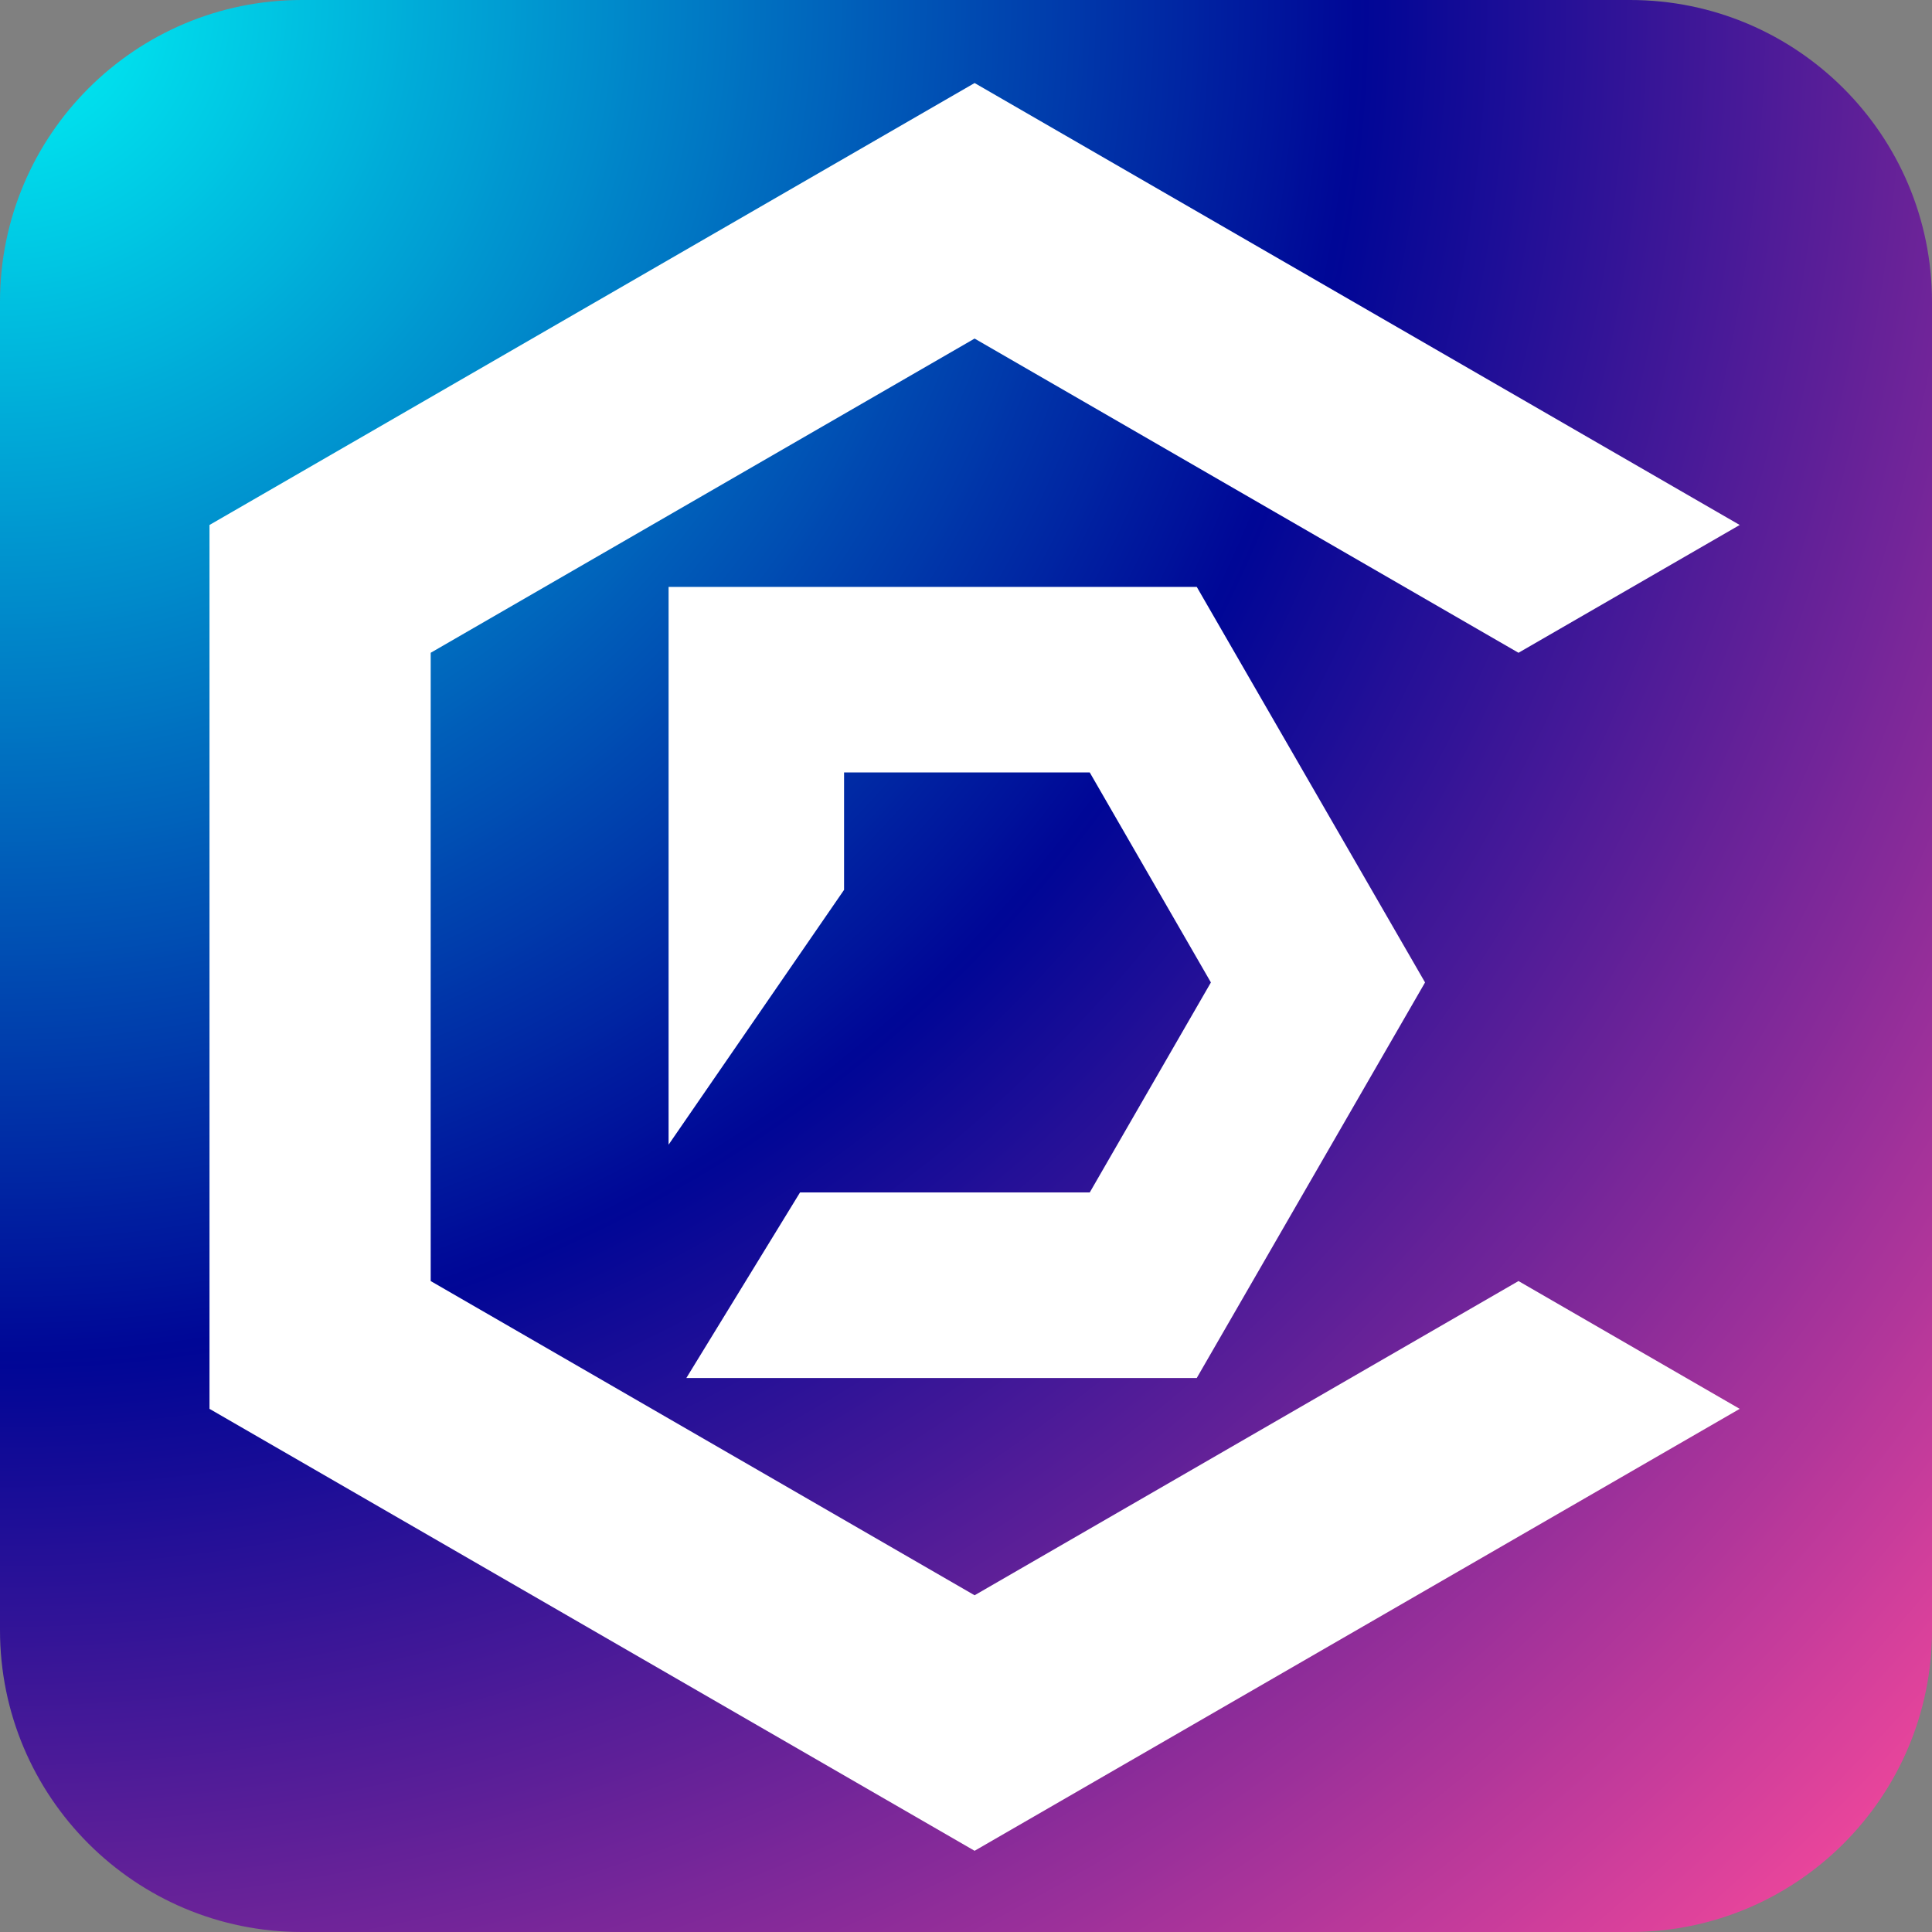 <svg xmlns="http://www.w3.org/2000/svg" xmlns:xlink="http://www.w3.org/1999/xlink" width="500" zoomAndPan="magnify" viewBox="0 0 375 375" height="500" preserveAspectRatio="xMidYMid meet" version="1.0"><rect x="0" y="0" width="375" height="375" fill="#808080" stroke="none"/><defs><clipPath id="9ee8c0d581"><path d="M 58.594 0 L 316.406 0 C 348.766 0 375 26.234 375 58.594 L 375 316.406 C 375 348.766 348.766 375 316.406 375 L 58.594 375 C 26.234 375 0 348.766 0 316.406 L 0 58.594 C 0 26.234 26.234 0 58.594 0 " clip-rule="nonzero"/></clipPath><radialGradient gradientTransform="matrix(1, 0, 0, 1, 0, 0)" gradientUnits="userSpaceOnUse" r="530.33" cx="0" id="400b07679b" cy="0" fx="0" fy="0"><stop stop-opacity="1" stop-color="rgb(0%, 96.132%, 96.352%)" offset="0"/><stop stop-opacity="1" stop-color="rgb(0%, 95.396%, 96.057%)" offset="0.004"/><stop stop-opacity="1" stop-color="rgb(0%, 94.661%, 95.763%)" offset="0.008"/><stop stop-opacity="1" stop-color="rgb(0%, 93.925%, 95.468%)" offset="0.012"/><stop stop-opacity="1" stop-color="rgb(0%, 93.192%, 95.174%)" offset="0.016"/><stop stop-opacity="1" stop-color="rgb(0%, 92.456%, 94.879%)" offset="0.02"/><stop stop-opacity="1" stop-color="rgb(0%, 91.721%, 94.585%)" offset="0.023"/><stop stop-opacity="1" stop-color="rgb(0%, 90.985%, 94.29%)" offset="0.027"/><stop stop-opacity="1" stop-color="rgb(0%, 90.25%, 93.996%)" offset="0.031"/><stop stop-opacity="1" stop-color="rgb(0%, 89.516%, 93.701%)" offset="0.035"/><stop stop-opacity="1" stop-color="rgb(0%, 88.78%, 93.407%)" offset="0.039"/><stop stop-opacity="1" stop-color="rgb(0%, 88.045%, 93.111%)" offset="0.043"/><stop stop-opacity="1" stop-color="rgb(0%, 87.309%, 92.816%)" offset="0.047"/><stop stop-opacity="1" stop-color="rgb(0%, 86.574%, 92.522%)" offset="0.051"/><stop stop-opacity="1" stop-color="rgb(0%, 85.84%, 92.227%)" offset="0.055"/><stop stop-opacity="1" stop-color="rgb(0%, 85.104%, 91.933%)" offset="0.059"/><stop stop-opacity="1" stop-color="rgb(0%, 84.369%, 91.638%)" offset="0.062"/><stop stop-opacity="1" stop-color="rgb(0%, 83.633%, 91.344%)" offset="0.066"/><stop stop-opacity="1" stop-color="rgb(0%, 82.898%, 91.049%)" offset="0.07"/><stop stop-opacity="1" stop-color="rgb(0%, 82.164%, 90.755%)" offset="0.074"/><stop stop-opacity="1" stop-color="rgb(0%, 81.429%, 90.46%)" offset="0.078"/><stop stop-opacity="1" stop-color="rgb(0%, 80.693%, 90.166%)" offset="0.082"/><stop stop-opacity="1" stop-color="rgb(0%, 79.958%, 89.871%)" offset="0.086"/><stop stop-opacity="1" stop-color="rgb(0%, 79.224%, 89.577%)" offset="0.09"/><stop stop-opacity="1" stop-color="rgb(0%, 78.488%, 89.282%)" offset="0.094"/><stop stop-opacity="1" stop-color="rgb(0%, 77.753%, 88.988%)" offset="0.098"/><stop stop-opacity="1" stop-color="rgb(0%, 77.017%, 88.693%)" offset="0.102"/><stop stop-opacity="1" stop-color="rgb(0%, 76.282%, 88.399%)" offset="0.105"/><stop stop-opacity="1" stop-color="rgb(0%, 75.548%, 88.104%)" offset="0.109"/><stop stop-opacity="1" stop-color="rgb(0%, 74.812%, 87.81%)" offset="0.113"/><stop stop-opacity="1" stop-color="rgb(0%, 74.077%, 87.515%)" offset="0.117"/><stop stop-opacity="1" stop-color="rgb(0%, 73.341%, 87.221%)" offset="0.121"/><stop stop-opacity="1" stop-color="rgb(0%, 72.606%, 86.926%)" offset="0.125"/><stop stop-opacity="1" stop-color="rgb(0%, 71.872%, 86.632%)" offset="0.129"/><stop stop-opacity="1" stop-color="rgb(0%, 71.136%, 86.337%)" offset="0.133"/><stop stop-opacity="1" stop-color="rgb(0%, 70.401%, 86.043%)" offset="0.137"/><stop stop-opacity="1" stop-color="rgb(0%, 69.666%, 85.748%)" offset="0.141"/><stop stop-opacity="1" stop-color="rgb(0%, 68.93%, 85.454%)" offset="0.145"/><stop stop-opacity="1" stop-color="rgb(0%, 68.196%, 85.159%)" offset="0.148"/><stop stop-opacity="1" stop-color="rgb(0%, 67.461%, 84.865%)" offset="0.152"/><stop stop-opacity="1" stop-color="rgb(0%, 66.725%, 84.57%)" offset="0.156"/><stop stop-opacity="1" stop-color="rgb(0%, 65.99%, 84.276%)" offset="0.16"/><stop stop-opacity="1" stop-color="rgb(0%, 65.254%, 83.981%)" offset="0.164"/><stop stop-opacity="1" stop-color="rgb(0%, 64.52%, 83.687%)" offset="0.168"/><stop stop-opacity="1" stop-color="rgb(0%, 63.785%, 83.392%)" offset="0.172"/><stop stop-opacity="1" stop-color="rgb(0%, 63.049%, 83.098%)" offset="0.176"/><stop stop-opacity="1" stop-color="rgb(0%, 62.314%, 82.803%)" offset="0.18"/><stop stop-opacity="1" stop-color="rgb(0%, 61.58%, 82.509%)" offset="0.184"/><stop stop-opacity="1" stop-color="rgb(0%, 60.844%, 82.214%)" offset="0.188"/><stop stop-opacity="1" stop-color="rgb(0%, 60.109%, 81.92%)" offset="0.191"/><stop stop-opacity="1" stop-color="rgb(0%, 59.373%, 81.625%)" offset="0.195"/><stop stop-opacity="1" stop-color="rgb(0%, 58.638%, 81.331%)" offset="0.199"/><stop stop-opacity="1" stop-color="rgb(0%, 57.904%, 81.035%)" offset="0.203"/><stop stop-opacity="1" stop-color="rgb(0%, 57.169%, 80.74%)" offset="0.207"/><stop stop-opacity="1" stop-color="rgb(0%, 56.433%, 80.446%)" offset="0.211"/><stop stop-opacity="1" stop-color="rgb(0%, 55.698%, 80.151%)" offset="0.215"/><stop stop-opacity="1" stop-color="rgb(0%, 54.962%, 79.857%)" offset="0.219"/><stop stop-opacity="1" stop-color="rgb(0%, 54.228%, 79.562%)" offset="0.223"/><stop stop-opacity="1" stop-color="rgb(0%, 53.493%, 79.268%)" offset="0.227"/><stop stop-opacity="1" stop-color="rgb(0%, 52.757%, 78.973%)" offset="0.23"/><stop stop-opacity="1" stop-color="rgb(0%, 52.022%, 78.679%)" offset="0.234"/><stop stop-opacity="1" stop-color="rgb(0%, 51.286%, 78.384%)" offset="0.238"/><stop stop-opacity="1" stop-color="rgb(0%, 50.552%, 78.09%)" offset="0.242"/><stop stop-opacity="1" stop-color="rgb(0%, 49.817%, 77.795%)" offset="0.246"/><stop stop-opacity="1" stop-color="rgb(0%, 49.081%, 77.501%)" offset="0.25"/><stop stop-opacity="1" stop-color="rgb(0%, 48.346%, 77.206%)" offset="0.254"/><stop stop-opacity="1" stop-color="rgb(0%, 47.61%, 76.912%)" offset="0.258"/><stop stop-opacity="1" stop-color="rgb(0%, 46.877%, 76.617%)" offset="0.262"/><stop stop-opacity="1" stop-color="rgb(0%, 46.141%, 76.323%)" offset="0.266"/><stop stop-opacity="1" stop-color="rgb(0%, 45.406%, 76.028%)" offset="0.27"/><stop stop-opacity="1" stop-color="rgb(0%, 44.67%, 75.734%)" offset="0.273"/><stop stop-opacity="1" stop-color="rgb(0%, 43.936%, 75.439%)" offset="0.277"/><stop stop-opacity="1" stop-color="rgb(0%, 43.201%, 75.145%)" offset="0.281"/><stop stop-opacity="1" stop-color="rgb(0%, 42.465%, 74.85%)" offset="0.285"/><stop stop-opacity="1" stop-color="rgb(0%, 41.73%, 74.556%)" offset="0.289"/><stop stop-opacity="1" stop-color="rgb(0%, 40.994%, 74.261%)" offset="0.293"/><stop stop-opacity="1" stop-color="rgb(0%, 40.26%, 73.967%)" offset="0.297"/><stop stop-opacity="1" stop-color="rgb(0%, 39.525%, 73.672%)" offset="0.301"/><stop stop-opacity="1" stop-color="rgb(0%, 38.789%, 73.378%)" offset="0.305"/><stop stop-opacity="1" stop-color="rgb(0%, 38.054%, 73.083%)" offset="0.309"/><stop stop-opacity="1" stop-color="rgb(0%, 37.318%, 72.789%)" offset="0.312"/><stop stop-opacity="1" stop-color="rgb(0%, 36.584%, 72.495%)" offset="0.316"/><stop stop-opacity="1" stop-color="rgb(0%, 35.849%, 72.2%)" offset="0.32"/><stop stop-opacity="1" stop-color="rgb(0%, 35.114%, 71.906%)" offset="0.324"/><stop stop-opacity="1" stop-color="rgb(0%, 34.378%, 71.611%)" offset="0.328"/><stop stop-opacity="1" stop-color="rgb(0%, 33.643%, 71.317%)" offset="0.332"/><stop stop-opacity="1" stop-color="rgb(0%, 32.909%, 71.022%)" offset="0.336"/><stop stop-opacity="1" stop-color="rgb(0%, 32.173%, 70.728%)" offset="0.34"/><stop stop-opacity="1" stop-color="rgb(0%, 31.438%, 70.433%)" offset="0.344"/><stop stop-opacity="1" stop-color="rgb(0%, 30.702%, 70.139%)" offset="0.348"/><stop stop-opacity="1" stop-color="rgb(0%, 29.967%, 69.844%)" offset="0.352"/><stop stop-opacity="1" stop-color="rgb(0%, 29.233%, 69.55%)" offset="0.355"/><stop stop-opacity="1" stop-color="rgb(0%, 28.497%, 69.255%)" offset="0.359"/><stop stop-opacity="1" stop-color="rgb(0%, 27.762%, 68.961%)" offset="0.363"/><stop stop-opacity="1" stop-color="rgb(0%, 27.026%, 68.665%)" offset="0.367"/><stop stop-opacity="1" stop-color="rgb(0%, 26.292%, 68.37%)" offset="0.371"/><stop stop-opacity="1" stop-color="rgb(0%, 25.557%, 68.076%)" offset="0.375"/><stop stop-opacity="1" stop-color="rgb(0%, 24.821%, 67.781%)" offset="0.379"/><stop stop-opacity="1" stop-color="rgb(0%, 24.086%, 67.487%)" offset="0.383"/><stop stop-opacity="1" stop-color="rgb(0%, 23.351%, 67.192%)" offset="0.387"/><stop stop-opacity="1" stop-color="rgb(0%, 22.617%, 66.898%)" offset="0.391"/><stop stop-opacity="1" stop-color="rgb(0%, 21.881%, 66.603%)" offset="0.395"/><stop stop-opacity="1" stop-color="rgb(0%, 21.146%, 66.309%)" offset="0.398"/><stop stop-opacity="1" stop-color="rgb(0%, 20.41%, 66.014%)" offset="0.402"/><stop stop-opacity="1" stop-color="rgb(0%, 19.675%, 65.72%)" offset="0.406"/><stop stop-opacity="1" stop-color="rgb(0%, 18.941%, 65.425%)" offset="0.41"/><stop stop-opacity="1" stop-color="rgb(0%, 18.205%, 65.131%)" offset="0.414"/><stop stop-opacity="1" stop-color="rgb(0%, 17.47%, 64.836%)" offset="0.418"/><stop stop-opacity="1" stop-color="rgb(0%, 16.734%, 64.542%)" offset="0.422"/><stop stop-opacity="1" stop-color="rgb(0%, 15.999%, 64.247%)" offset="0.426"/><stop stop-opacity="1" stop-color="rgb(0%, 15.265%, 63.953%)" offset="0.43"/><stop stop-opacity="1" stop-color="rgb(0%, 14.529%, 63.658%)" offset="0.434"/><stop stop-opacity="1" stop-color="rgb(0%, 13.794%, 63.364%)" offset="0.438"/><stop stop-opacity="1" stop-color="rgb(0%, 13.058%, 63.069%)" offset="0.441"/><stop stop-opacity="1" stop-color="rgb(0%, 12.323%, 62.775%)" offset="0.445"/><stop stop-opacity="1" stop-color="rgb(0%, 11.589%, 62.48%)" offset="0.449"/><stop stop-opacity="1" stop-color="rgb(0%, 10.854%, 62.186%)" offset="0.453"/><stop stop-opacity="1" stop-color="rgb(0%, 10.118%, 61.891%)" offset="0.457"/><stop stop-opacity="1" stop-color="rgb(0%, 9.383%, 61.597%)" offset="0.461"/><stop stop-opacity="1" stop-color="rgb(0%, 8.647%, 61.302%)" offset="0.465"/><stop stop-opacity="1" stop-color="rgb(0%, 7.913%, 61.008%)" offset="0.469"/><stop stop-opacity="1" stop-color="rgb(0%, 7.178%, 60.713%)" offset="0.473"/><stop stop-opacity="1" stop-color="rgb(0%, 6.442%, 60.419%)" offset="0.477"/><stop stop-opacity="1" stop-color="rgb(0%, 5.707%, 60.124%)" offset="0.48"/><stop stop-opacity="1" stop-color="rgb(0%, 4.973%, 59.83%)" offset="0.484"/><stop stop-opacity="1" stop-color="rgb(0%, 4.237%, 59.535%)" offset="0.488"/><stop stop-opacity="1" stop-color="rgb(0%, 3.502%, 59.241%)" offset="0.492"/><stop stop-opacity="1" stop-color="rgb(0%, 2.766%, 58.946%)" offset="0.496"/><stop stop-opacity="1" stop-color="rgb(0.391%, 2.504%, 58.809%)" offset="0.5"/><stop stop-opacity="1" stop-color="rgb(1.172%, 2.716%, 58.827%)" offset="0.504"/><stop stop-opacity="1" stop-color="rgb(1.953%, 2.927%, 58.846%)" offset="0.508"/><stop stop-opacity="1" stop-color="rgb(2.734%, 3.137%, 58.865%)" offset="0.512"/><stop stop-opacity="1" stop-color="rgb(3.516%, 3.348%, 58.884%)" offset="0.516"/><stop stop-opacity="1" stop-color="rgb(4.297%, 3.56%, 58.902%)" offset="0.52"/><stop stop-opacity="1" stop-color="rgb(5.078%, 3.77%, 58.92%)" offset="0.523"/><stop stop-opacity="1" stop-color="rgb(5.859%, 3.981%, 58.94%)" offset="0.527"/><stop stop-opacity="1" stop-color="rgb(6.641%, 4.192%, 58.958%)" offset="0.531"/><stop stop-opacity="1" stop-color="rgb(7.422%, 4.404%, 58.977%)" offset="0.535"/><stop stop-opacity="1" stop-color="rgb(8.203%, 4.614%, 58.997%)" offset="0.539"/><stop stop-opacity="1" stop-color="rgb(8.984%, 4.825%, 59.015%)" offset="0.543"/><stop stop-opacity="1" stop-color="rgb(9.766%, 5.035%, 59.033%)" offset="0.547"/><stop stop-opacity="1" stop-color="rgb(10.547%, 5.246%, 59.052%)" offset="0.551"/><stop stop-opacity="1" stop-color="rgb(11.328%, 5.458%, 59.071%)" offset="0.555"/><stop stop-opacity="1" stop-color="rgb(12.109%, 5.669%, 59.09%)" offset="0.559"/><stop stop-opacity="1" stop-color="rgb(12.891%, 5.879%, 59.108%)" offset="0.562"/><stop stop-opacity="1" stop-color="rgb(13.672%, 6.09%, 59.128%)" offset="0.566"/><stop stop-opacity="1" stop-color="rgb(14.453%, 6.302%, 59.146%)" offset="0.57"/><stop stop-opacity="1" stop-color="rgb(15.234%, 6.512%, 59.164%)" offset="0.574"/><stop stop-opacity="1" stop-color="rgb(16.016%, 6.723%, 59.183%)" offset="0.578"/><stop stop-opacity="1" stop-color="rgb(16.797%, 6.934%, 59.203%)" offset="0.582"/><stop stop-opacity="1" stop-color="rgb(17.578%, 7.146%, 59.221%)" offset="0.586"/><stop stop-opacity="1" stop-color="rgb(18.359%, 7.356%, 59.239%)" offset="0.59"/><stop stop-opacity="1" stop-color="rgb(19.141%, 7.567%, 59.259%)" offset="0.594"/><stop stop-opacity="1" stop-color="rgb(19.922%, 7.777%, 59.277%)" offset="0.598"/><stop stop-opacity="1" stop-color="rgb(20.703%, 7.99%, 59.296%)" offset="0.602"/><stop stop-opacity="1" stop-color="rgb(21.484%, 8.2%, 59.314%)" offset="0.605"/><stop stop-opacity="1" stop-color="rgb(22.266%, 8.411%, 59.334%)" offset="0.609"/><stop stop-opacity="1" stop-color="rgb(23.047%, 8.621%, 59.352%)" offset="0.613"/><stop stop-opacity="1" stop-color="rgb(23.828%, 8.833%, 59.37%)" offset="0.617"/><stop stop-opacity="1" stop-color="rgb(24.609%, 9.044%, 59.39%)" offset="0.621"/><stop stop-opacity="1" stop-color="rgb(25.391%, 9.254%, 59.409%)" offset="0.625"/><stop stop-opacity="1" stop-color="rgb(26.172%, 9.465%, 59.427%)" offset="0.629"/><stop stop-opacity="1" stop-color="rgb(26.953%, 9.677%, 59.445%)" offset="0.633"/><stop stop-opacity="1" stop-color="rgb(27.734%, 9.888%, 59.465%)" offset="0.637"/><stop stop-opacity="1" stop-color="rgb(28.516%, 10.098%, 59.483%)" offset="0.641"/><stop stop-opacity="1" stop-color="rgb(29.297%, 10.309%, 59.502%)" offset="0.645"/><stop stop-opacity="1" stop-color="rgb(30.078%, 10.519%, 59.521%)" offset="0.648"/><stop stop-opacity="1" stop-color="rgb(30.859%, 10.732%, 59.54%)" offset="0.652"/><stop stop-opacity="1" stop-color="rgb(31.641%, 10.942%, 59.558%)" offset="0.656"/><stop stop-opacity="1" stop-color="rgb(32.422%, 11.153%, 59.576%)" offset="0.66"/><stop stop-opacity="1" stop-color="rgb(33.203%, 11.363%, 59.596%)" offset="0.664"/><stop stop-opacity="1" stop-color="rgb(33.984%, 11.575%, 59.615%)" offset="0.668"/><stop stop-opacity="1" stop-color="rgb(34.766%, 11.786%, 59.633%)" offset="0.672"/><stop stop-opacity="1" stop-color="rgb(35.547%, 11.996%, 59.653%)" offset="0.676"/><stop stop-opacity="1" stop-color="rgb(36.328%, 12.207%, 59.671%)" offset="0.68"/><stop stop-opacity="1" stop-color="rgb(37.109%, 12.419%, 59.689%)" offset="0.684"/><stop stop-opacity="1" stop-color="rgb(37.891%, 12.63%, 59.708%)" offset="0.688"/><stop stop-opacity="1" stop-color="rgb(38.672%, 12.84%, 59.727%)" offset="0.691"/><stop stop-opacity="1" stop-color="rgb(39.453%, 13.051%, 59.746%)" offset="0.695"/><stop stop-opacity="1" stop-color="rgb(40.234%, 13.263%, 59.764%)" offset="0.699"/><stop stop-opacity="1" stop-color="rgb(41.016%, 13.474%, 59.784%)" offset="0.703"/><stop stop-opacity="1" stop-color="rgb(41.797%, 13.684%, 59.802%)" offset="0.707"/><stop stop-opacity="1" stop-color="rgb(42.578%, 13.895%, 59.821%)" offset="0.711"/><stop stop-opacity="1" stop-color="rgb(43.359%, 14.107%, 59.84%)" offset="0.715"/><stop stop-opacity="1" stop-color="rgb(44.141%, 14.317%, 59.859%)" offset="0.719"/><stop stop-opacity="1" stop-color="rgb(44.922%, 14.528%, 59.877%)" offset="0.723"/><stop stop-opacity="1" stop-color="rgb(45.703%, 14.738%, 59.895%)" offset="0.727"/><stop stop-opacity="1" stop-color="rgb(46.484%, 14.951%, 59.915%)" offset="0.73"/><stop stop-opacity="1" stop-color="rgb(47.266%, 15.161%, 59.933%)" offset="0.734"/><stop stop-opacity="1" stop-color="rgb(48.047%, 15.372%, 59.952%)" offset="0.738"/><stop stop-opacity="1" stop-color="rgb(48.828%, 15.582%, 59.972%)" offset="0.742"/><stop stop-opacity="1" stop-color="rgb(49.609%, 15.793%, 59.99%)" offset="0.746"/><stop stop-opacity="1" stop-color="rgb(50.391%, 16.005%, 60.008%)" offset="0.75"/><stop stop-opacity="1" stop-color="rgb(51.172%, 16.216%, 60.027%)" offset="0.754"/><stop stop-opacity="1" stop-color="rgb(51.953%, 16.426%, 60.046%)" offset="0.758"/><stop stop-opacity="1" stop-color="rgb(52.734%, 16.637%, 60.065%)" offset="0.762"/><stop stop-opacity="1" stop-color="rgb(53.516%, 16.849%, 60.083%)" offset="0.766"/><stop stop-opacity="1" stop-color="rgb(54.297%, 17.059%, 60.103%)" offset="0.77"/><stop stop-opacity="1" stop-color="rgb(55.078%, 17.27%, 60.121%)" offset="0.773"/><stop stop-opacity="1" stop-color="rgb(55.859%, 17.48%, 60.139%)" offset="0.777"/><stop stop-opacity="1" stop-color="rgb(56.641%, 17.693%, 60.158%)" offset="0.781"/><stop stop-opacity="1" stop-color="rgb(57.422%, 17.903%, 60.178%)" offset="0.785"/><stop stop-opacity="1" stop-color="rgb(58.203%, 18.114%, 60.196%)" offset="0.789"/><stop stop-opacity="1" stop-color="rgb(58.984%, 18.324%, 60.214%)" offset="0.793"/><stop stop-opacity="1" stop-color="rgb(59.766%, 18.536%, 60.234%)" offset="0.797"/><stop stop-opacity="1" stop-color="rgb(60.547%, 18.747%, 60.252%)" offset="0.801"/><stop stop-opacity="1" stop-color="rgb(61.328%, 18.958%, 60.271%)" offset="0.805"/><stop stop-opacity="1" stop-color="rgb(62.109%, 19.168%, 60.289%)" offset="0.809"/><stop stop-opacity="1" stop-color="rgb(62.891%, 19.38%, 60.309%)" offset="0.812"/><stop stop-opacity="1" stop-color="rgb(63.672%, 19.591%, 60.327%)" offset="0.816"/><stop stop-opacity="1" stop-color="rgb(64.453%, 19.801%, 60.345%)" offset="0.82"/><stop stop-opacity="1" stop-color="rgb(65.234%, 20.012%, 60.365%)" offset="0.824"/><stop stop-opacity="1" stop-color="rgb(66.016%, 20.224%, 60.384%)" offset="0.828"/><stop stop-opacity="1" stop-color="rgb(66.797%, 20.435%, 60.402%)" offset="0.832"/><stop stop-opacity="1" stop-color="rgb(67.578%, 20.645%, 60.42%)" offset="0.836"/><stop stop-opacity="1" stop-color="rgb(68.359%, 20.856%, 60.44%)" offset="0.84"/><stop stop-opacity="1" stop-color="rgb(69.141%, 21.066%, 60.458%)" offset="0.844"/><stop stop-opacity="1" stop-color="rgb(69.922%, 21.278%, 60.477%)" offset="0.848"/><stop stop-opacity="1" stop-color="rgb(70.703%, 21.489%, 60.497%)" offset="0.852"/><stop stop-opacity="1" stop-color="rgb(71.484%, 21.7%, 60.515%)" offset="0.855"/><stop stop-opacity="1" stop-color="rgb(72.266%, 21.91%, 60.533%)" offset="0.859"/><stop stop-opacity="1" stop-color="rgb(73.047%, 22.122%, 60.551%)" offset="0.863"/><stop stop-opacity="1" stop-color="rgb(73.828%, 22.333%, 60.571%)" offset="0.867"/><stop stop-opacity="1" stop-color="rgb(74.609%, 22.543%, 60.59%)" offset="0.871"/><stop stop-opacity="1" stop-color="rgb(75.391%, 22.754%, 60.608%)" offset="0.875"/><stop stop-opacity="1" stop-color="rgb(76.172%, 22.966%, 60.628%)" offset="0.879"/><stop stop-opacity="1" stop-color="rgb(76.953%, 23.177%, 60.646%)" offset="0.883"/><stop stop-opacity="1" stop-color="rgb(77.734%, 23.387%, 60.664%)" offset="0.887"/><stop stop-opacity="1" stop-color="rgb(78.516%, 23.598%, 60.683%)" offset="0.891"/><stop stop-opacity="1" stop-color="rgb(79.297%, 23.81%, 60.703%)" offset="0.895"/><stop stop-opacity="1" stop-color="rgb(80.078%, 24.02%, 60.721%)" offset="0.898"/><stop stop-opacity="1" stop-color="rgb(80.859%, 24.231%, 60.739%)" offset="0.902"/><stop stop-opacity="1" stop-color="rgb(81.641%, 24.442%, 60.759%)" offset="0.906"/><stop stop-opacity="1" stop-color="rgb(82.422%, 24.654%, 60.777%)" offset="0.91"/><stop stop-opacity="1" stop-color="rgb(83.203%, 24.864%, 60.796%)" offset="0.914"/><stop stop-opacity="1" stop-color="rgb(83.984%, 25.075%, 60.814%)" offset="0.918"/><stop stop-opacity="1" stop-color="rgb(84.766%, 25.285%, 60.834%)" offset="0.922"/><stop stop-opacity="1" stop-color="rgb(85.547%, 25.497%, 60.852%)" offset="0.926"/><stop stop-opacity="1" stop-color="rgb(86.328%, 25.708%, 60.87%)" offset="0.93"/><stop stop-opacity="1" stop-color="rgb(87.109%, 25.919%, 60.89%)" offset="0.934"/><stop stop-opacity="1" stop-color="rgb(87.891%, 26.129%, 60.909%)" offset="0.938"/><stop stop-opacity="1" stop-color="rgb(88.672%, 26.34%, 60.927%)" offset="0.941"/><stop stop-opacity="1" stop-color="rgb(89.453%, 26.552%, 60.947%)" offset="0.945"/><stop stop-opacity="1" stop-color="rgb(90.234%, 26.762%, 60.965%)" offset="0.949"/><stop stop-opacity="1" stop-color="rgb(91.016%, 26.973%, 60.983%)" offset="0.953"/><stop stop-opacity="1" stop-color="rgb(91.797%, 27.184%, 61.002%)" offset="0.957"/><stop stop-opacity="1" stop-color="rgb(92.578%, 27.396%, 61.021%)" offset="0.961"/><stop stop-opacity="1" stop-color="rgb(93.359%, 27.606%, 61.04%)" offset="0.965"/><stop stop-opacity="1" stop-color="rgb(94.141%, 27.817%, 61.058%)" offset="0.969"/><stop stop-opacity="1" stop-color="rgb(94.922%, 28.027%, 61.078%)" offset="0.973"/><stop stop-opacity="1" stop-color="rgb(95.703%, 28.239%, 61.096%)" offset="0.977"/><stop stop-opacity="1" stop-color="rgb(96.484%, 28.45%, 61.115%)" offset="0.98"/><stop stop-opacity="1" stop-color="rgb(97.266%, 28.661%, 61.133%)" offset="0.984"/><stop stop-opacity="1" stop-color="rgb(98.047%, 28.871%, 61.153%)" offset="0.988"/><stop stop-opacity="1" stop-color="rgb(98.828%, 29.083%, 61.171%)" offset="0.992"/><stop stop-opacity="1" stop-color="rgb(99.609%, 29.294%, 61.189%)" offset="0.996"/><stop stop-opacity="1" stop-color="rgb(100%, 29.399%, 61.2%)" offset="1"/></radialGradient><clipPath id="603cd5be81"><path d="M 40.652 16 L 337.652 16 L 337.652 359.41 L 40.652 359.41 Z M 40.652 16 " clip-rule="nonzero"/></clipPath></defs><g clip-path="url(#9ee8c0d581)"><rect x="-37.5" fill="url(#400b07679b)" width="450" y="-37.5" height="450"/></g><g clip-path="url(#603cd5be81)"><path fill="#ffffff" d="M 189.168 309.641 L 83.598 248.652 L 83.598 126.703 L 189.168 65.715 L 294.738 126.703 L 337.676 101.898 L 189.168 16.117 L 40.664 101.898 L 40.664 273.457 L 189.168 359.238 L 337.676 273.457 L 294.738 248.652 L 189.168 309.641 " fill-opacity="1" fill-rule="nonzero"/></g><path fill="#ffffff" d="M 232.293 113.922 L 129.773 113.922 L 129.773 222.18 L 163.832 172.723 L 163.832 149.934 L 211.52 149.934 L 235.035 190.691 L 211.52 231.453 L 155.285 231.453 L 133.223 267.465 L 232.293 267.465 L 276.602 190.691 L 232.293 113.922 " fill-opacity="1" fill-rule="nonzero"/></svg>
